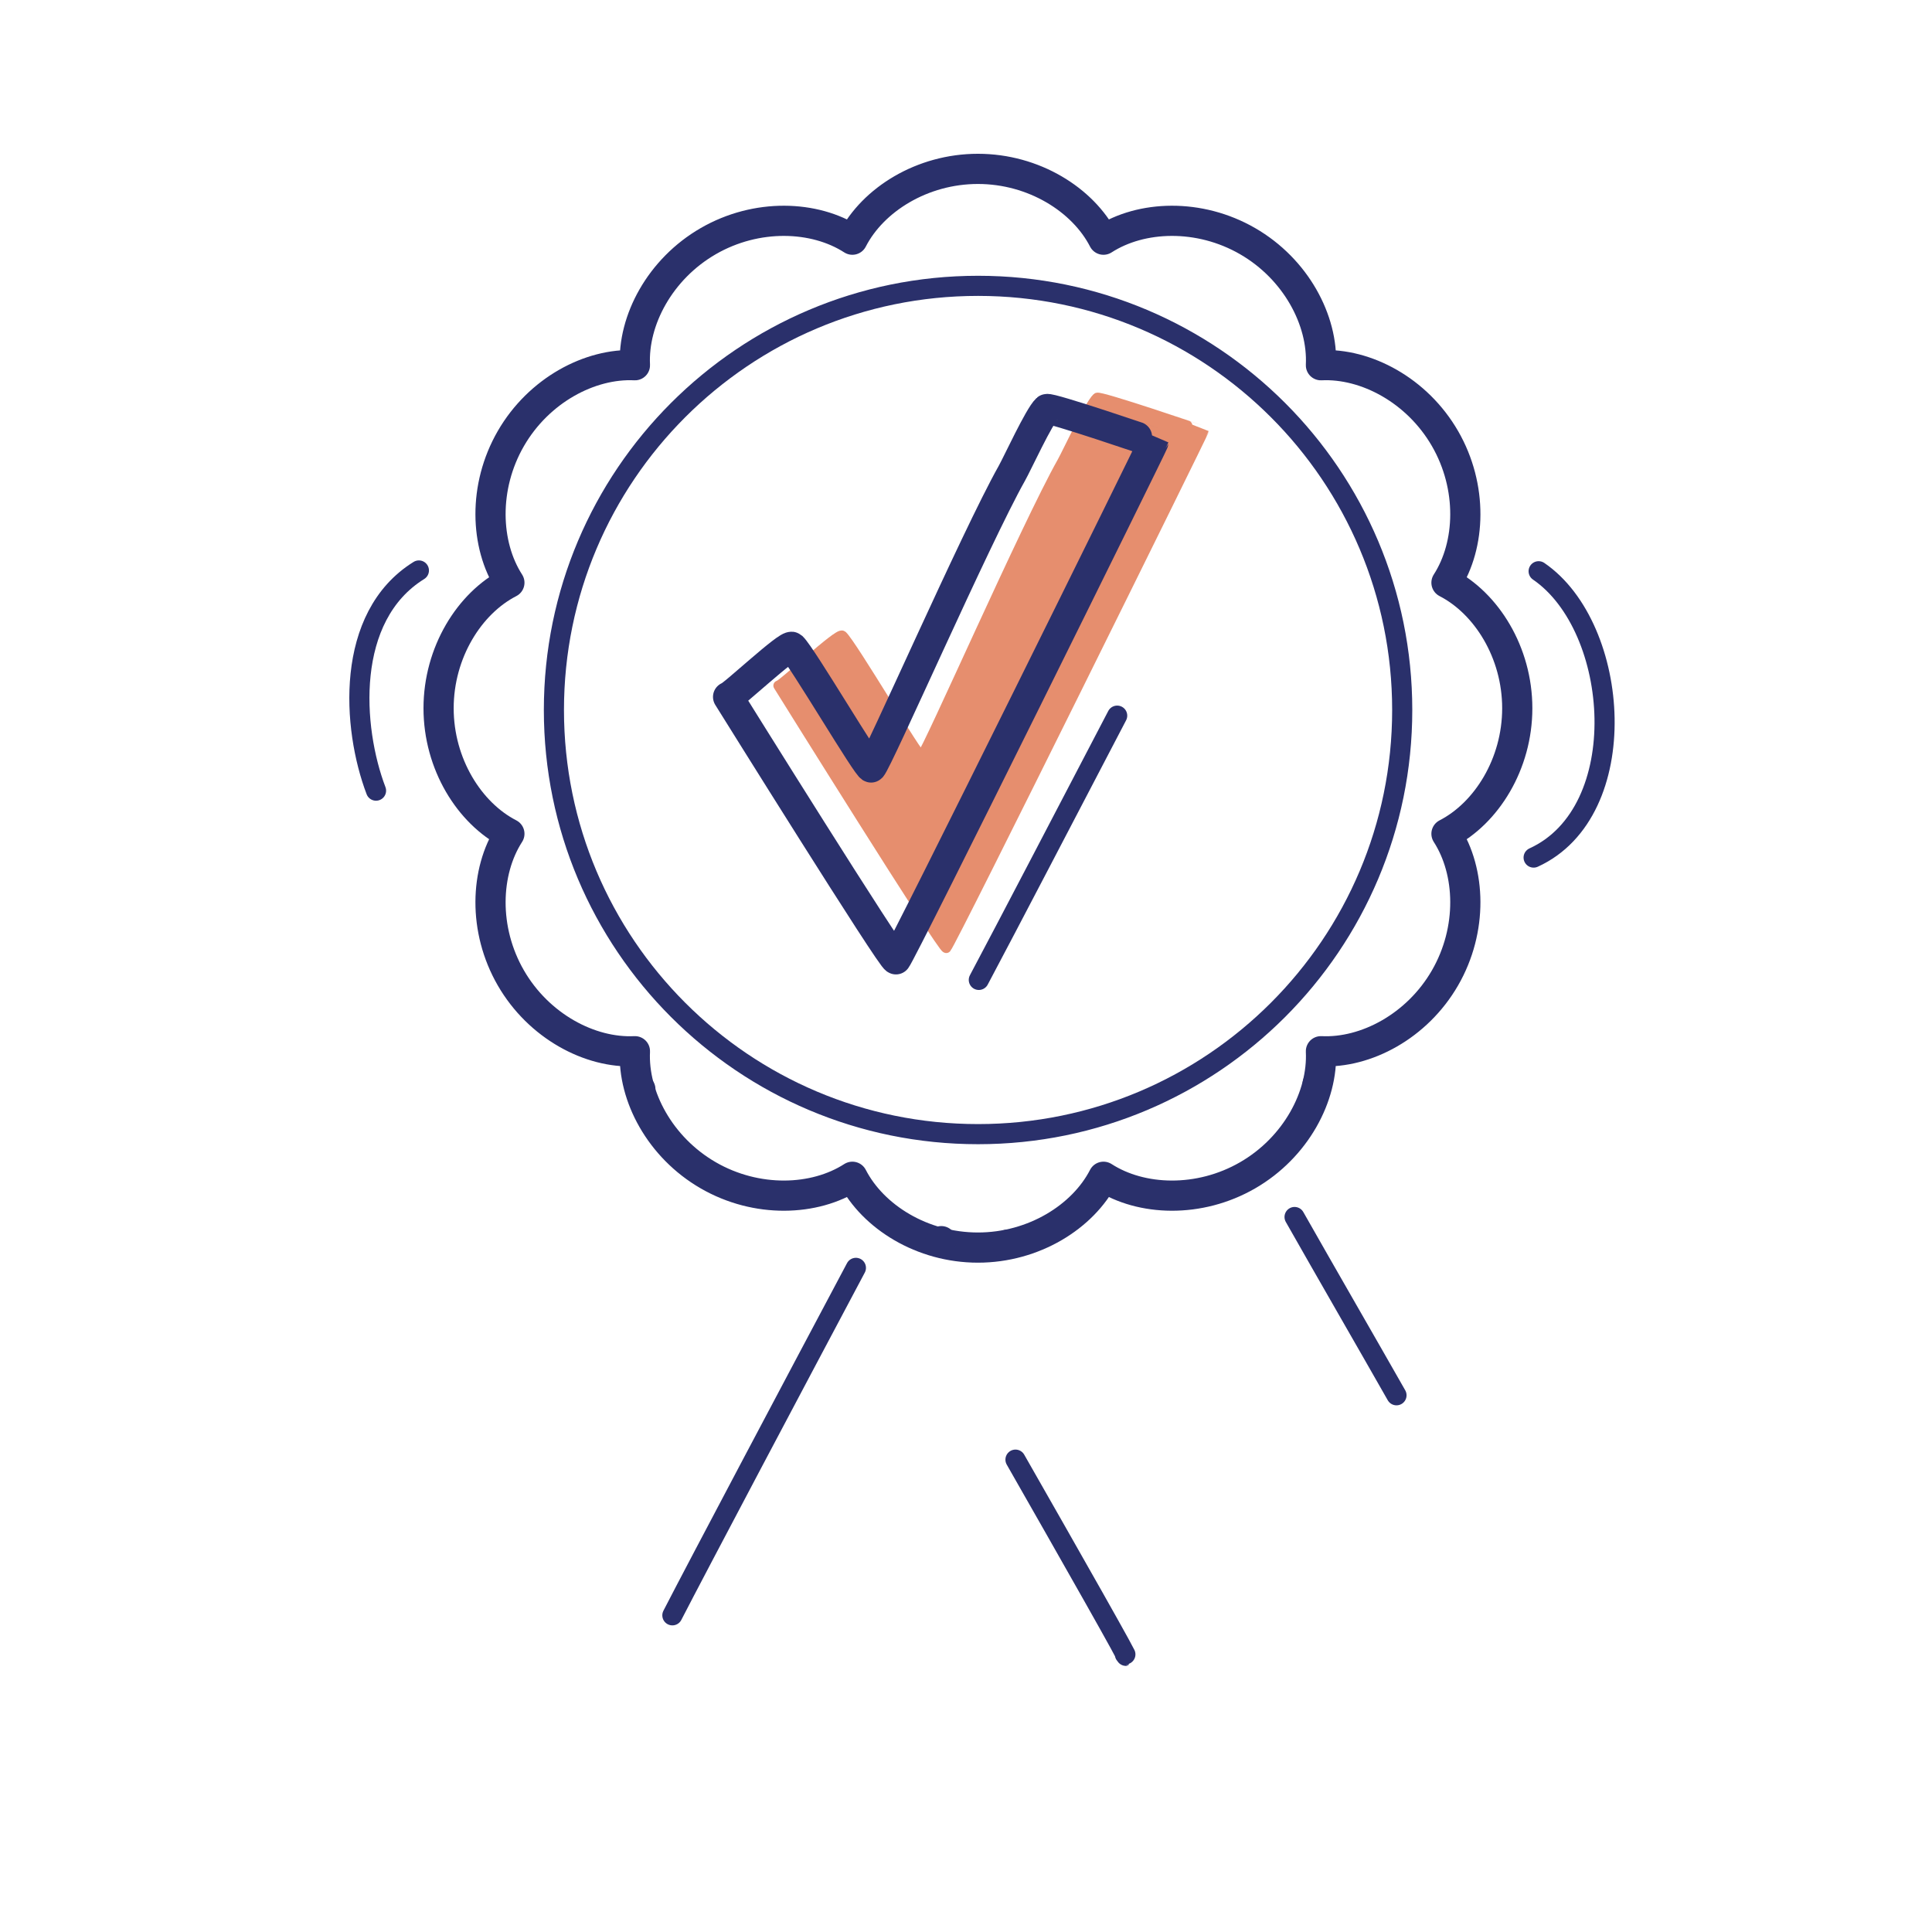 <svg xmlns="http://www.w3.org/2000/svg" width="192" height="192" style="width:100%;height:100%;transform:translate3d(0,0,0);content-visibility:visible" viewBox="0 0 192 192"><defs><filter id="a" width="100%" height="100%" x="0%" y="0%" filterUnits="objectBoundingBox"><feComponentTransfer in="SourceGraphic"><feFuncA tableValues="1.0 0.0" type="table"/></feComponentTransfer></filter><filter id="c" width="100%" height="100%" x="0%" y="0%" filterUnits="objectBoundingBox"><feComponentTransfer in="SourceGraphic"><feFuncA tableValues="1.0 0.0" type="table"/></feComponentTransfer></filter><filter id="e" width="100%" height="100%" x="0%" y="0%" filterUnits="objectBoundingBox"><feComponentTransfer in="SourceGraphic"><feFuncA tableValues="1.0 0.0" type="table"/></feComponentTransfer></filter><filter id="g" width="100%" height="100%" x="0%" y="0%" filterUnits="objectBoundingBox"><feComponentTransfer in="SourceGraphic"><feFuncA tableValues="1.0 0.0" type="table"/></feComponentTransfer></filter><path id="d" style="display:none"/><path id="b" style="display:none"/><path id="h" fill="red" d="M97.186 16.783c-5.544 0-10.434 3.061-12.478 7.037-3.757-2.421-9.521-2.628-14.322.144s-7.505 7.868-7.288 12.332c-4.464-.217-9.559 2.486-12.331 7.287s-2.566 10.566-.145 14.323c-3.976 2.044-7.036 6.934-7.036 12.478s3.06 10.432 7.036 12.476c-2.421 3.757-2.627 9.522.145 14.323s7.867 7.505 12.331 7.287c-.217 4.465 2.487 9.56 7.288 12.332s10.565 2.566 14.322.144c2.044 3.976 6.934 7.037 12.478 7.037s10.432-3.061 12.476-7.037c3.757 2.422 9.521 2.628 14.322-.144 4.802-2.772 7.506-7.867 7.288-12.332 4.465.218 9.559-2.485 12.331-7.287s2.567-10.566.146-14.323c3.974-2.044 7.035-6.933 7.035-12.476s-3.061-10.434-7.035-12.478c2.421-3.757 2.626-9.522-.146-14.323s-7.866-7.504-12.331-7.287c.218-4.464-2.486-9.56-7.288-12.332s-10.565-2.565-14.322-.144c-2.044-3.976-6.933-7.037-12.476-7.037" style="display:block"/><path id="f" fill="red" d="M97.186 16.783c-5.544 0-10.434 3.061-12.478 7.037-3.757-2.421-9.521-2.628-14.322.144s-7.505 7.868-7.288 12.332c-4.464-.217-9.559 2.486-12.331 7.287s-2.566 10.566-.145 14.323c-3.976 2.044-7.036 6.934-7.036 12.478s3.06 10.432 7.036 12.476c-2.421 3.757-2.627 9.522.145 14.323s7.867 7.505 12.331 7.287c-.217 4.465 2.487 9.56 7.288 12.332s10.565 2.566 14.322.144c2.044 3.976 6.934 7.037 12.478 7.037s10.432-3.061 12.476-7.037c3.757 2.422 9.521 2.628 14.322-.144 4.802-2.772 7.506-7.867 7.288-12.332 4.465.218 9.559-2.485 12.331-7.287s2.567-10.566.146-14.323c3.974-2.044 7.035-6.933 7.035-12.476s-3.061-10.434-7.035-12.478c2.421-3.757 2.626-9.522-.146-14.323s-7.866-7.504-12.331-7.287c.218-4.464-2.486-9.56-7.288-12.332s-10.565-2.565-14.322-.144c-2.044-3.976-6.933-7.037-12.476-7.037" style="display:block"/><mask id="o" mask-type="alpha" maskUnits="userSpaceOnUse"><g filter="url(#a)"><path fill="#fff" d="M0 0h192v192H0z" opacity="0"/><use xmlns:ns1="http://www.w3.org/1999/xlink" ns1:href="#b"/></g></mask><mask id="n" mask-type="alpha" maskUnits="userSpaceOnUse"><g filter="url(#c)"><path fill="#fff" d="M0 0h192v192H0z" opacity="0"/><use xmlns:ns2="http://www.w3.org/1999/xlink" ns2:href="#d"/></g></mask><mask id="k" mask-type="alpha" maskUnits="userSpaceOnUse"><g filter="url(#e)"><path fill="#fff" d="M0 0h192v192H0z" opacity="0"/><use xmlns:ns3="http://www.w3.org/1999/xlink" ns3:href="#f"/></g></mask><mask id="l" mask-type="alpha" maskUnits="userSpaceOnUse"><g filter="url(#g)"><path fill="#fff" d="M0 0h192v192H0z" opacity="0"/><use xmlns:ns4="http://www.w3.org/1999/xlink" ns4:href="#h"/></g></mask><clipPath id="i"><path d="M0 0h192v192H0z"/></clipPath><clipPath id="m"><path d="M0 0h192v192H0z"/></clipPath><clipPath id="j"><path d="M0 0h192v192H0z"/></clipPath></defs><g clip-path="url(#i)"><g clip-path="url(#j)" style="display:block"><path fill="none" stroke="#2A306B" stroke-linecap="round" stroke-linejoin="round" stroke-width="3" d="M.001-53.6c-5.544 0-10.434 3.061-12.478 7.037-3.757-2.421-9.521-2.628-14.322.144s-7.505 7.868-7.288 12.332c-4.464-.217-9.559 2.486-12.331 7.287s-2.566 10.566-.145 14.323c-3.976 2.044-7.036 6.934-7.036 12.478s3.06 10.432 7.036 12.476c-2.421 3.757-2.627 9.522.145 14.323s7.867 7.505 12.331 7.287c-.217 4.465 2.487 9.56 7.288 12.332s10.565 2.566 14.322.144C-10.433 50.539-5.543 53.6.001 53.6s10.432-3.061 12.476-7.037c3.757 2.422 9.521 2.628 14.322-.144 4.802-2.772 7.506-7.867 7.288-12.332 4.465.218 9.559-2.485 12.331-7.287s2.567-10.566.146-14.323c3.974-2.044 7.035-6.933 7.035-12.476s-3.061-10.434-7.035-12.478c2.421-3.757 2.626-9.522-.146-14.323s-7.866-7.504-12.331-7.287c.218-4.464-2.486-9.56-7.288-12.332s-10.565-2.565-14.322-.144C10.433-50.539 5.544-53.6.001-53.6" class="primary" style="display:block" transform="translate(97.185 70.383)"/><path fill="none" stroke="#2A306B" stroke-linecap="round" stroke-linejoin="round" stroke-width="2" d="M0 42.152C23.28 42.152 42.152 23.28 42.152 0S23.28-42.152 0-42.152-42.152-23.28-42.152 0-23.28 42.152 0 42.152" class="primary" style="display:block" transform="translate(97.199 70.558)"/><g mask="url(#k)" style="display:block"><path fill="none" stroke="#2A306B" stroke-linecap="round" stroke-linejoin="round" stroke-width="3" d="M63.639 108.254c-5.396 8.144-22.277 33.58-31.451 51.426-2.476 4.816 2.297 5.907 3.963 4.407 7.36-6.626 18.233-14.215 20.358-13.717 2.5.587 6.602 22.191 11.427 22.192.696 0 20.421-38.936 25.605-49.218" class="primary"/></g><g mask="url(#l)" style="display:block"><path fill="none" stroke="#2A306B" stroke-linecap="round" stroke-linejoin="round" stroke-width="3" d="m130.944 107.727.056.1c5.326 9.476 19.858 35.872 28.769 53.206 2.476 4.816-1.121 5.809-2.786 4.31-7.36-6.626-17.958-15.766-20.083-15.268-2.5.587-6.602 22.191-11.427 22.192-.695 0-20.163-38.333-25.334-48.566" class="primary"/></g><g style="display:none"><path fill="#E68E6E" d="M94.039 94.212c-.274.254-16.37-25.575-16.683-26.08.37 0 5.982-5.307 6.351-4.964.972.905 7.622 12.213 7.876 11.976.622-.579 10.38-22.851 13.973-29.232.552-.98 2.705-5.669 3.472-6.382.243-.226 10.586 3.305 10.586 3.31 0 .148-25.076 50.907-25.575 51.372" class="secondary"/><path fill="none" stroke="#E68E6E" stroke-linecap="round" stroke-linejoin="round" d="M94.039 94.212c-.274.254-16.37-25.575-16.683-26.08.37 0 5.982-5.307 6.351-4.964.972.905 7.622 12.213 7.876 11.976.622-.579 10.38-22.851 13.973-29.232.552-.98 2.705-5.669 3.472-6.382.243-.226 10.586 3.305 10.586 3.31 0 .148-25.076 50.907-25.575 51.372" class="secondary"/></g><g style="display:block"><path fill="#E68E6E" d="M94.039 94.212c-.274.254-16.37-25.575-16.683-26.08.37 0 5.982-5.307 6.351-4.964.972.905 7.622 12.213 7.876 11.976.622-.579 10.38-22.851 13.973-29.232.552-.98 2.705-5.669 3.472-6.382.243-.226 10.586 3.305 10.586 3.31 0 .148-25.076 50.907-25.575 51.372" class="secondary"/><path fill="none" stroke="#E68E6E" stroke-linecap="round" stroke-linejoin="round" d="M94.039 94.212c-.274.254-16.37-25.575-16.683-26.08.37 0 5.982-5.307 6.351-4.964.972.905 7.622 12.213 7.876 11.976.622-.579 10.38-22.851 13.973-29.232.552-.98 2.705-5.669 3.472-6.382.243-.226 10.586 3.305 10.586 3.31 0 .148-25.076 50.907-25.575 51.372" class="secondary"/></g><path fill="none" stroke="#2A306B" stroke-linecap="round" stroke-linejoin="round" stroke-width="3" d="M-4.446 27.345c-.274.254-16.37-25.575-16.683-26.08.37 0 5.982-5.307 6.351-4.964.972.905 7.622 12.213 7.876 11.976.622-.579 10.38-22.851 13.973-29.232.552-.98 2.705-5.669 3.472-6.382.243-.226 10.586 3.305 10.586 3.31 0 .148-25.076 50.907-25.575 51.372" class="primary" style="display:none" transform="translate(93.485 67.992)"/><path fill="none" stroke="#2A306B" stroke-linecap="round" stroke-linejoin="round" stroke-width="3" d="M-4.446 27.345c-.274.254-16.37-25.575-16.683-26.08.37 0 5.982-5.307 6.351-4.964.972.905 7.622 12.213 7.876 11.976.622-.579 10.38-22.851 13.973-29.232.552-.98 2.705-5.669 3.472-6.382.243-.226 10.586 3.305 10.586 3.31 0 .148-25.076 50.907-25.575 51.372" class="primary" style="display:block" transform="translate(93.485 67.992)"/><path fill="none" stroke="#2A306B" stroke-linecap="round" stroke-linejoin="round" stroke-width="1.999" d="M-5.393 9.848C-.24.816 6.544-11.112 5.48-9.505" class="primary" style="display:block" transform="matrix(1 0 0 -1 106.31 154.905)"/><path fill="none" stroke="#2A306B" stroke-linecap="round" stroke-linejoin="round" stroke-width="2" d="M-3.028 14.227c8.165-5.589 9.469-23.906-.498-28.454" class="primary" style="display:block" transform="matrix(1 0 0 -1 155.936 70.997)"/><path fill="none" stroke="#2A306B" stroke-linecap="round" stroke-linejoin="round" stroke-width="2" d="M-5.883 9.467C2.664 7.81 5.886-2.815 5.883-9.467" class="primary" style="display:block" transform="rotate(159.157 13.53 37.449)"/><path fill="none" stroke="#2A306B" stroke-linecap="round" stroke-linejoin="round" stroke-width="1.999" d="M-5.12 8.864C-2.121 3.571 2.24-3.978 5.01-8.853" class="primary" style="display:block" transform="matrix(1 0 0 -1 133.772 129.808)"/><path fill="none" stroke="#2A306B" stroke-linecap="round" stroke-linejoin="round" stroke-width="2" d="M9.938 16.797C3.859 6.591-7.23-12.084-9.956-16.806" class="primary" style="display:block" transform="scale(1 -1)rotate(2.783 2986.778 1491.663)"/><path fill="none" stroke="#2A306B" stroke-linecap="round" stroke-linejoin="round" stroke-width="1.999" d="M-5.393 9.848C-.24.816 6.544-11.112 5.48-9.505" class="primary" style="display:none" transform="matrix(1 0 0 -1 106.31 154.905)"/><path fill="none" stroke="#2A306B" stroke-linecap="round" stroke-linejoin="round" stroke-width="2" d="M-3.028 14.227c8.165-5.589 9.469-23.906-.498-28.454" class="primary" style="display:none" transform="matrix(1 0 0 -1 155.936 70.997)"/><path fill="none" stroke="#2A306B" stroke-linecap="round" stroke-linejoin="round" stroke-width="2" d="M-5.883 9.467C2.664 7.81 5.886-2.815 5.883-9.467" class="primary" style="display:none" transform="rotate(159.157 13.53 37.449)"/><path fill="none" stroke="#2A306B" stroke-linecap="round" stroke-linejoin="round" stroke-width="2" d="M-6.868 13.056C-4.08 7.817 1.891-3.653 6.882-13.206" class="primary" style="display:block" transform="translate(104.142 84.326)"/></g><g clip-path="url(#m)" style="display:none"><path fill="none" class="primary" style="display:none"/><path fill="none" class="primary" style="display:none"/><g mask="url(#n)" style="display:none"><path fill="none" class="primary"/></g><g mask="url(#o)" style="display:none"><path fill="none" class="primary"/></g><g style="display:none"><path fill="none" class="secondary"/><path class="secondary"/></g><path fill="none" class="primary" style="display:none"/><path fill="none" class="primary" style="display:none"/><path fill="none" class="primary" style="display:none"/><path fill="none" class="primary" style="display:none"/><path fill="none" class="primary" style="display:none"/><path fill="none" class="primary" style="display:none"/><path fill="none" class="primary" style="display:none"/></g></g></svg>